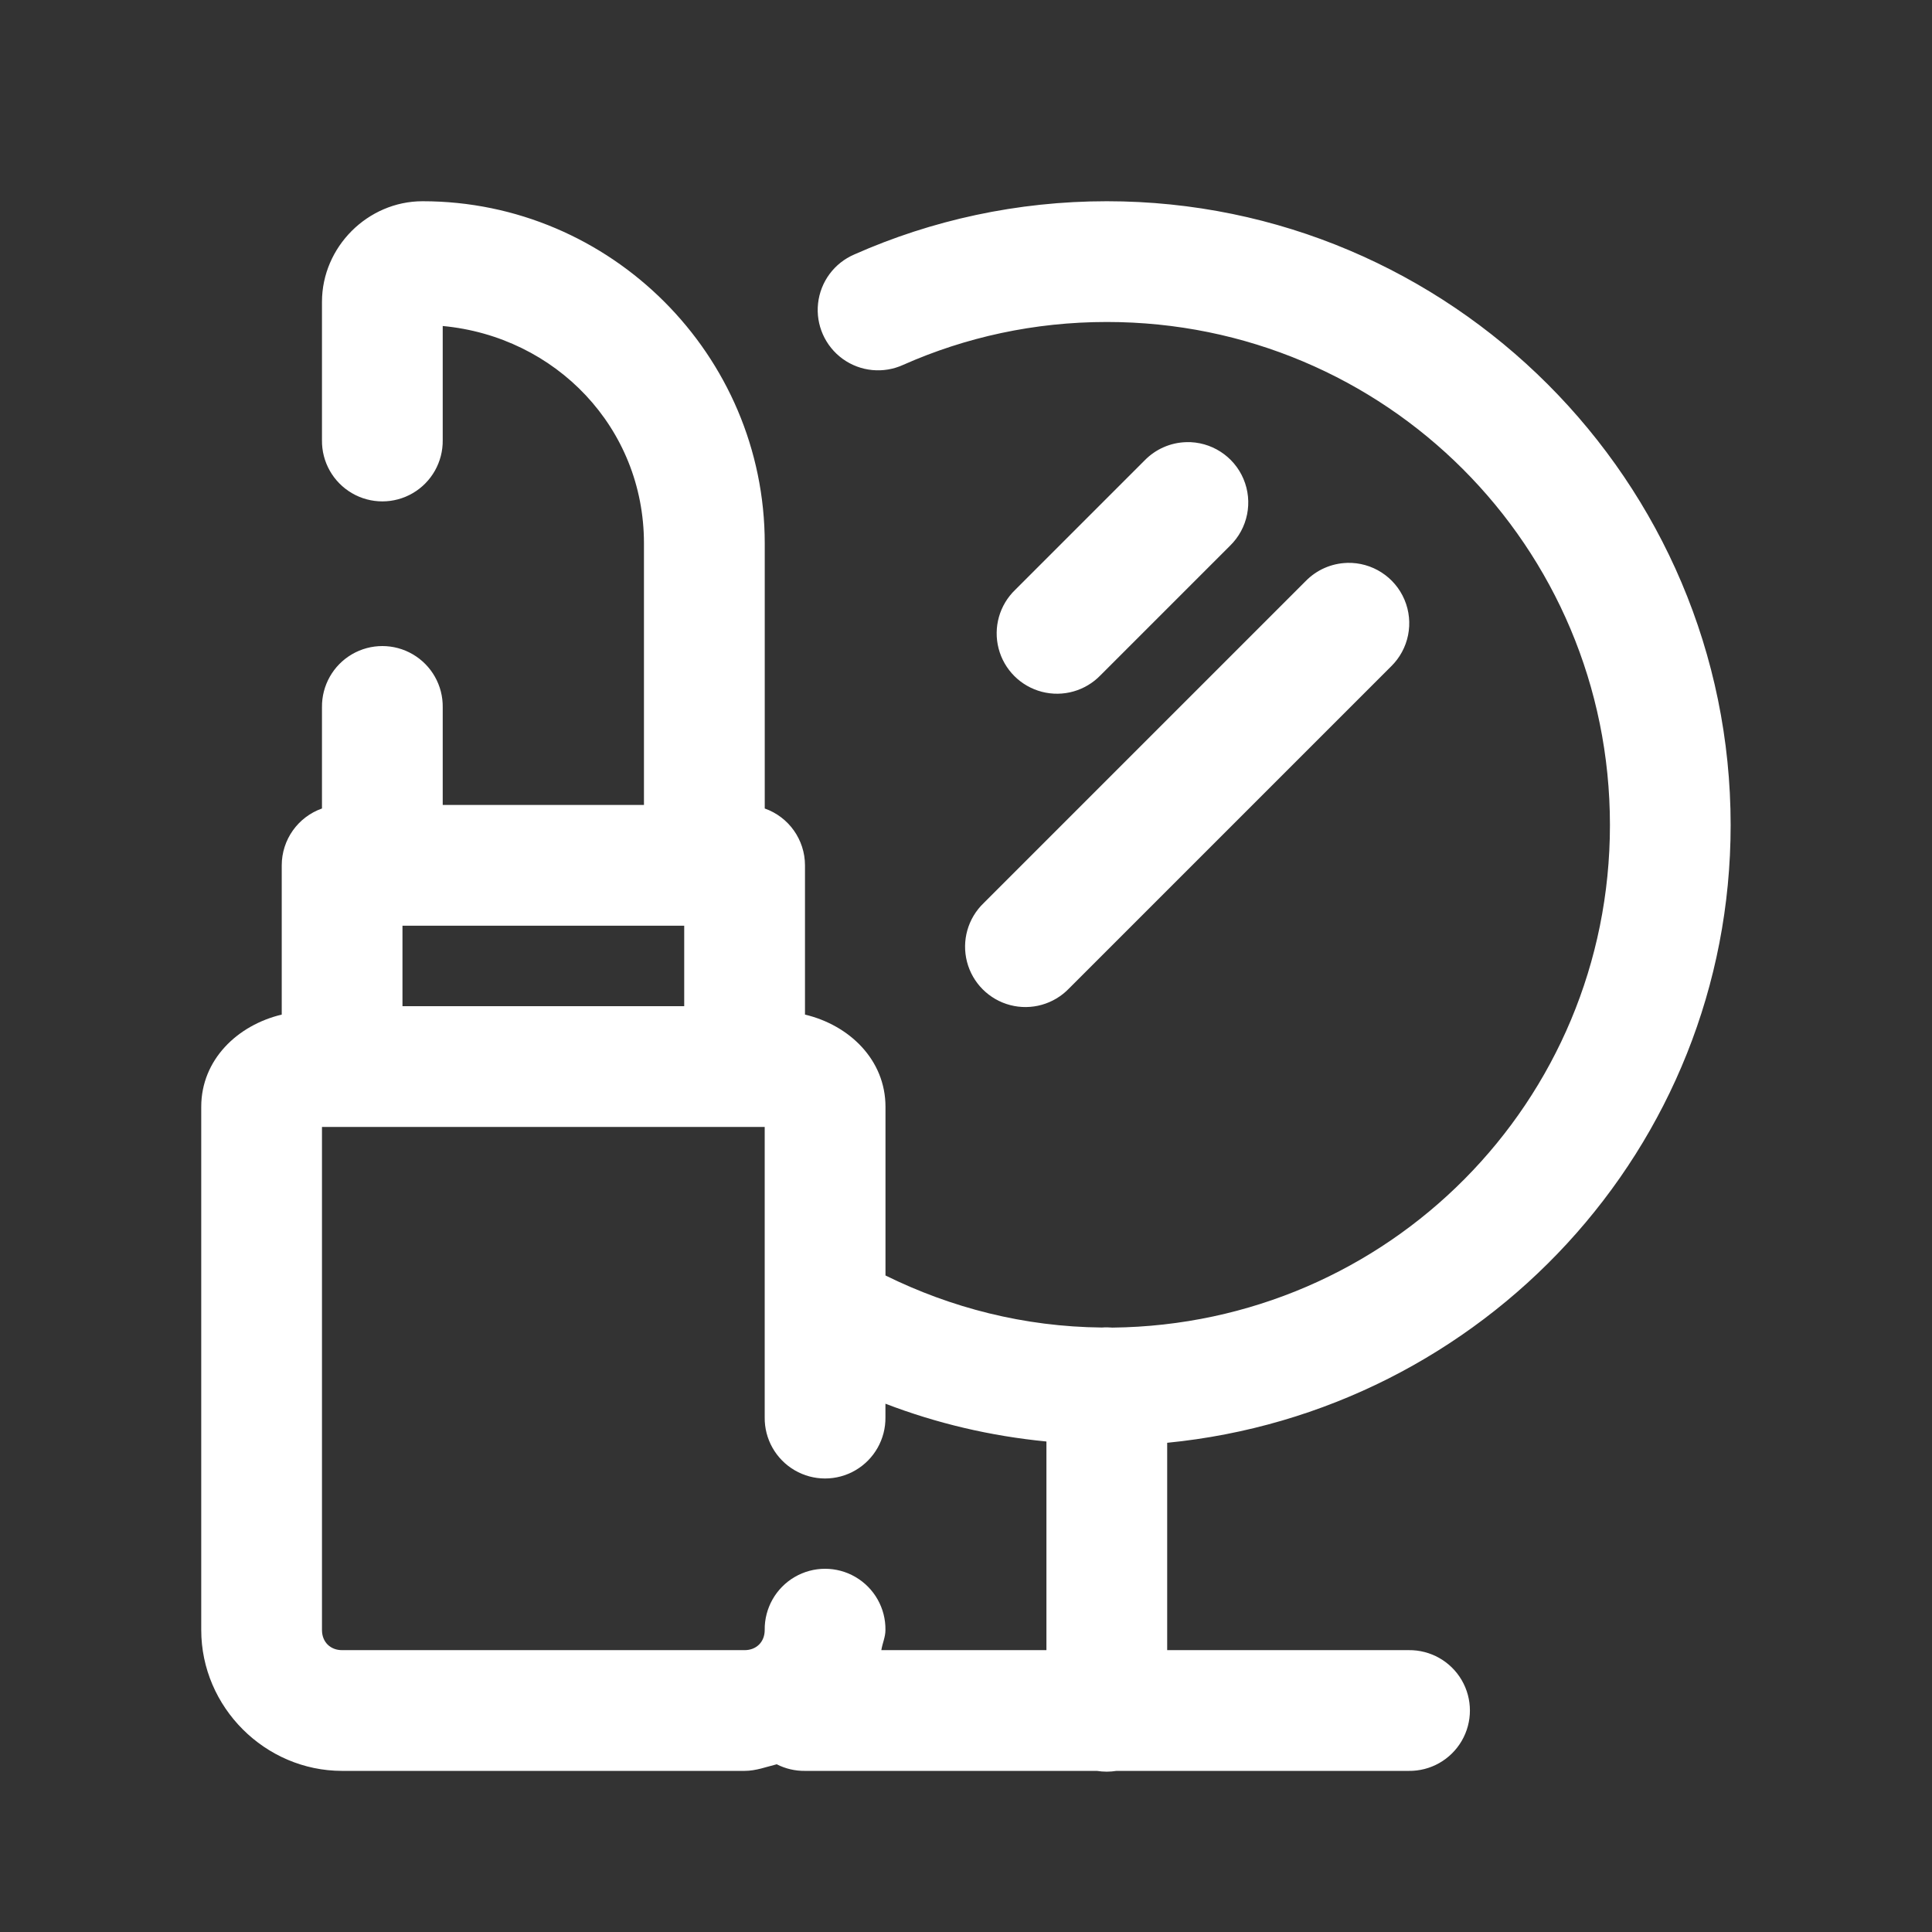 <svg xmlns="http://www.w3.org/2000/svg" xmlns:xlink="http://www.w3.org/1999/xlink" viewBox="0,0,256,256" width="144px" height="144px" fill-rule="nonzero"><rect x="0" y="0" width="256" height="256" fill="#333333" stroke="none"/><g fill="#ffffff" fill-rule="nonzero" stroke="none" stroke-width="1" stroke-linecap="butt" stroke-linejoin="miter" stroke-miterlimit="10" stroke-dasharray="" stroke-dashoffset="0" font-family="none" font-weight="none" font-size="none" text-anchor="none" style="mix-blend-mode: normal"><g transform="scale(5.333,5.333)"><path d="M10.5,5c-1.364,0 -2.5,1.136 -2.5,2.5v3.436c-0.008,0.541 0.277,1.044 0.744,1.317c0.467,0.273 1.045,0.273 1.512,0c0.467,-0.273 0.751,-0.776 0.744,-1.317v-2.836c2.805,0.262 5,2.523 5,5.4v6.5h-5v-2.426c0.008,-0.541 -0.277,-1.044 -0.744,-1.317c-0.467,-0.273 -1.045,-0.273 -1.512,0c-0.467,0.273 -0.751,0.776 -0.744,1.317v2.514c-0.599,0.212 -0.999,0.777 -1,1.412v3.709c-1.099,0.261 -2,1.121 -2,2.291v13c0,1.915 1.585,3.5 3.5,3.5h10c0.282,0 0.535,-0.099 0.799,-0.164c0.217,0.111 0.458,0.167 0.701,0.164h7.254c0.161,0.026 0.325,0.026 0.486,0h7.26c0.541,0.008 1.044,-0.277 1.317,-0.744c0.273,-0.467 0.273,-1.045 0,-1.512c-0.273,-0.467 -0.776,-0.751 -1.317,-0.744h-6v-5.152c7.832,-0.768 14,-7.319 14,-15.348c0,-8.543 -6.957,-15.5 -15.5,-15.5c-2.227,0 -4.354,0.471 -6.273,1.322c-0.497,0.213 -0.841,0.676 -0.901,1.214c-0.06,0.537 0.175,1.065 0.613,1.382c0.438,0.316 1.013,0.372 1.505,0.146c1.545,-0.685 3.252,-1.064 5.057,-1.064c6.921,0 12.5,5.579 12.5,12.5c0,6.874 -5.506,12.41 -12.361,12.486c-0.087,-0.008 -0.175,-0.009 -0.262,-0.002c-1.938,-0.019 -3.75,-0.491 -5.377,-1.293v-4.191c0,-1.17 -0.901,-2.03 -2,-2.291v-3.709c-0.001,-0.635 -0.401,-1.2 -1,-1.412v-6.588c0,-4.677 -3.823,-8.5 -8.5,-8.5zM29.471,10.986c-0.39,0.011 -0.759,0.174 -1.031,0.453l-3.215,3.215c-0.392,0.376 -0.55,0.935 -0.413,1.461c0.137,0.526 0.548,0.936 1.073,1.073c0.526,0.137 1.084,-0.021 1.461,-0.413l3.215,-3.215c0.443,-0.431 0.576,-1.09 0.335,-1.66c-0.241,-0.569 -0.807,-0.932 -1.425,-0.915zM33.471,13.986c-0.39,0.011 -0.759,0.174 -1.031,0.453l-8,8c-0.392,0.376 -0.55,0.935 -0.413,1.461c0.137,0.526 0.548,0.936 1.073,1.073c0.526,0.137 1.084,-0.021 1.461,-0.413l8,-8c0.443,-0.431 0.576,-1.09 0.335,-1.66c-0.241,-0.569 -0.807,-0.932 -1.425,-0.915zM10,23h7v2h-7zM8,28h0.5h10h0.5v4.318v2.895c-0.008,0.541 0.277,1.044 0.744,1.317c0.467,0.273 1.045,0.273 1.512,0c0.467,-0.273 0.751,-0.776 0.744,-1.317v-0.336c1.268,0.486 2.599,0.802 4,0.939v5.184h-4.102c0.026,-0.17 0.102,-0.323 0.102,-0.5c0.008,-0.541 -0.277,-1.044 -0.744,-1.317c-0.467,-0.273 -1.045,-0.273 -1.512,0c-0.467,0.273 -0.751,0.776 -0.744,1.317c0,0.295 -0.205,0.5 -0.5,0.5h-10c-0.295,0 -0.5,-0.205 -0.5,-0.5z"></path></g></g></svg>